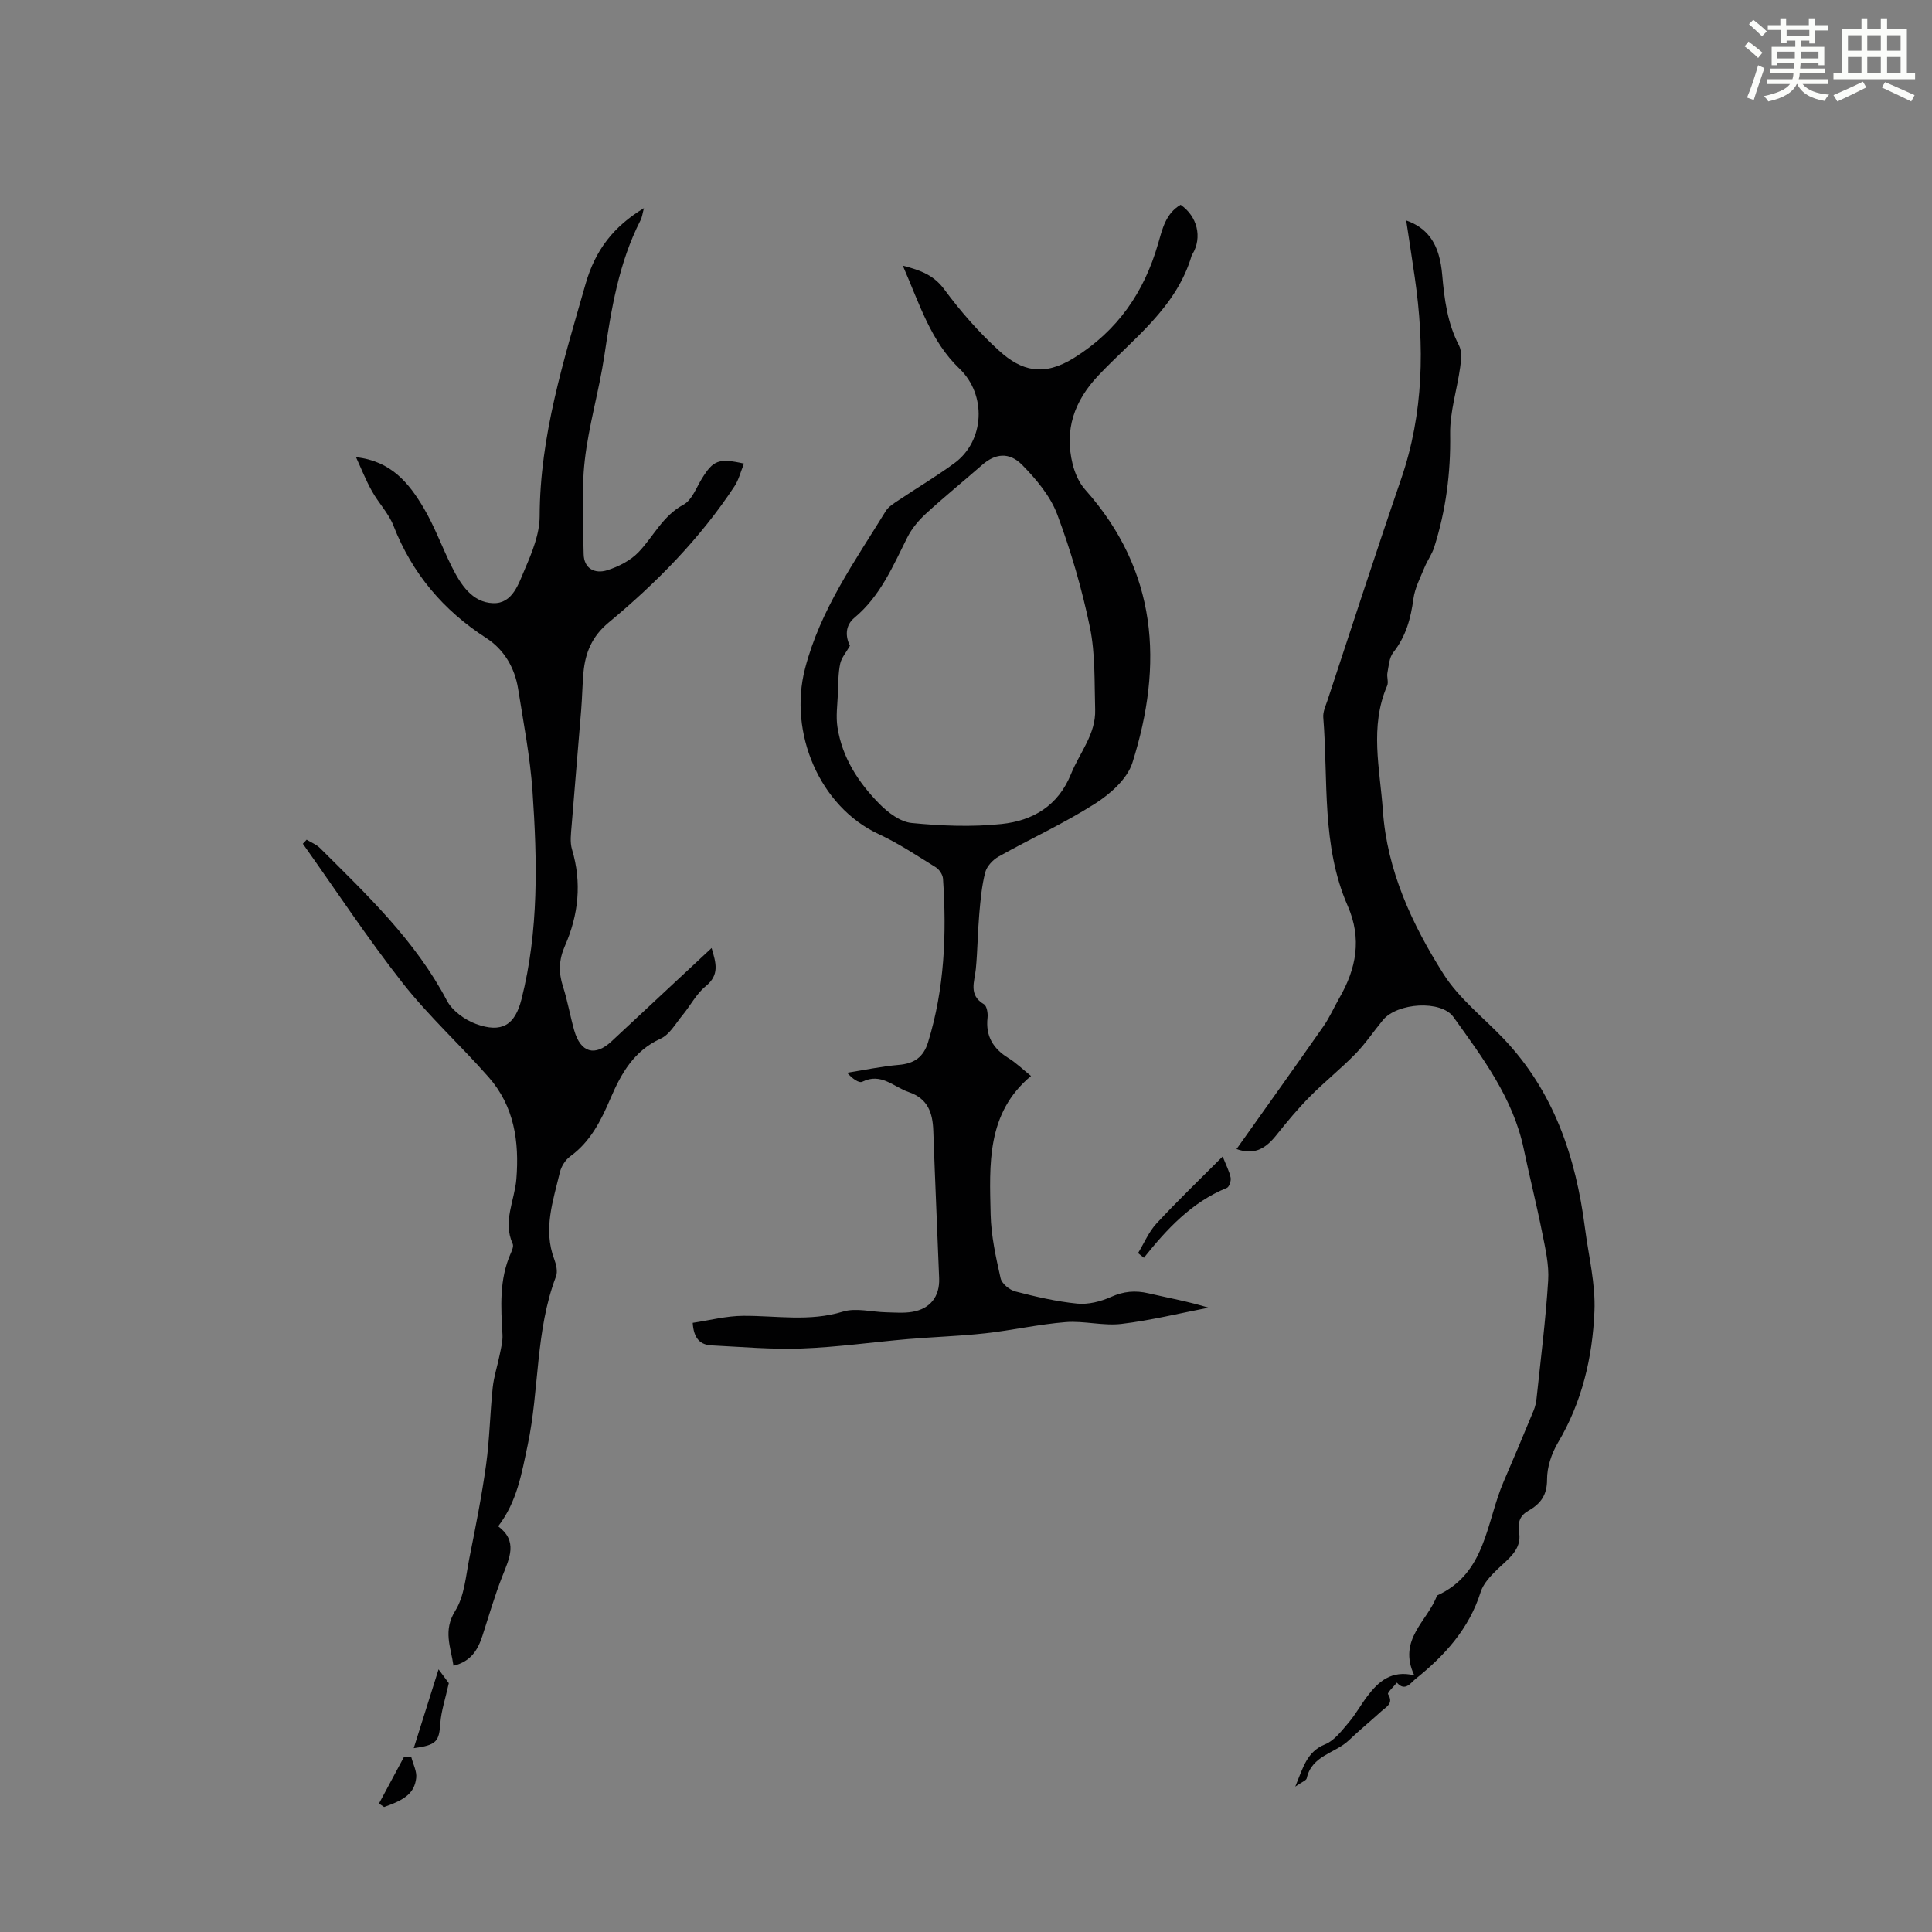 <svg enable-background="new 0 0 400 400" viewBox="0 0 400 400" xmlns="http://www.w3.org/2000/svg"><rect x="0" y="0" width="400" height="400" fill="#808080" stroke="none"/><path d="m361.2 9.6.8-1c.9.7 1.9 1.4 2.9 2.3l-.9 1.1c-1-1-2-1.8-2.8-2.4zm.5 10.6c.9-2.1 1.6-4.3 2.3-6.7.4.2.8.4 1.3.6-.7 2.1-1.5 4.3-2.2 6.6zm.4-15.2.9-.9c1 .8 2 1.6 2.8 2.4l-1 1c-.9-.9-1.8-1.7-2.7-2.5zm12.5-1.2h1.2v1.4h2.7v1.1h-2.7v2.7h-1.2v-.6h-1.8v1.3h4.9v3.8h-1.2v-.5h-3.7c0 .4-.1.9-.1 1.2h5.1v1h-5.2c0 .5-.1.9-.2 1.2h6v1h-5.2c1.1 1.3 2.9 2 5.5 2.2-.4.4-.7.8-.9 1.3-2.9-.5-4.8-1.6-5.7-3.5h-.1c-.8 1.7-2.7 2.9-5.9 3.6-.2-.4-.6-.8-.9-1.1 2.8-.6 4.6-1.4 5.4-2.5h-4.8v-1h5.3c.1-.3.2-.7.2-1.2h-4.9v-1h5c0-.4 0-.8.1-1.2h-3.5v.5h-1.2v-3.8h4.9v-1.3h-1.8v.5h-1.2v-2.7h-2.7v-1h2.6v-1.4h1.2v1.4h4.7v-1.4zm-6.6 8.3h3.6c0-.4 0-.9 0-1.4h-3.6zm1.9-4.6h4.7v-1.3h-4.7zm6.6 3.2h-3.7v1.4h3.7z" fill="#fbfcfa"/><path d="m385.3 3.8h1.3v2.2h2.8v-2.2h1.3v2.2h4.1v9.1h1.7v1.3h-16.9v-1.3h1.7v-9.1h4.1v-2.2zm.4 13.1.7 1.2c-1.8.9-3.8 1.9-6 2.9-.2-.4-.5-.8-.8-1.3 2.3-1 4.3-1.9 6.1-2.8zm-3.1-6.4h2.8v-3.2h-2.8zm0 4.6h2.8v-3.3h-2.8zm4-4.6h2.8v-3.2h-2.8zm0 4.6h2.8v-3.3h-2.8zm3.7 1.9c2.1.9 4.1 1.8 6.1 2.7l-.7 1.3c-2.2-1.1-4.2-2-6.1-2.9zm3.2-9.7h-2.8v3.2h2.8zm-2.8 7.8h2.8v-3.3h-2.8z" fill="#fbfcfa"/><g fill="#010102"><path d="m186.92 55c3.79.98 6.44 2.01 8.59 4.92 3.37 4.56 7.17 8.92 11.37 12.72 4.59 4.16 9.17 5.4 15.5 1.45 9.03-5.64 14.48-13.58 17.37-23.56.9-3.11 1.58-6.32 4.68-8.13 3.48 2.38 4.51 6.75 2.47 10.19-.06.1-.14.18-.17.29-3.16 10.81-12.07 17.2-19.3 24.83-5.05 5.33-7.1 11.29-5.35 18.39.46 1.86 1.32 3.85 2.58 5.26 15.02 16.84 16.24 36.17 9.79 56.56-1.06 3.35-4.59 6.47-7.75 8.48-6.38 4.07-13.33 7.23-19.94 10.94-1.2.67-2.45 2.01-2.78 3.28-.72 2.78-.98 5.71-1.23 8.6-.33 3.78-.35 7.59-.71 11.36-.25 2.66-1.6 5.4 1.68 7.34.6.36.84 1.86.74 2.78-.43 3.81 1.15 6.4 4.32 8.36 1.6.99 2.98 2.34 4.68 3.71-9.26 7.72-8.59 18.35-8.36 28.69.1 4.41 1.09 8.84 2.06 13.18.25 1.12 1.85 2.43 3.06 2.74 4.21 1.09 8.5 2.09 12.82 2.52 2.27.22 4.85-.43 6.97-1.38 2.61-1.17 5.02-1.4 7.75-.76 4.12.96 8.29 1.7 12.45 2.98-6 1.16-11.97 2.64-18.02 3.36-3.78.45-7.72-.67-11.54-.37-5.56.44-11.05 1.69-16.6 2.31-5.32.59-10.69.75-16.03 1.2-7.34.63-14.65 1.68-22 1.95-6.21.23-12.45-.33-18.68-.64-2.28-.11-3.72-1.32-3.92-4.67 3.41-.5 6.94-1.44 10.47-1.45 6.88-.04 13.72 1.25 20.62-.87 2.72-.84 5.98.08 8.99.14 1.78.04 3.6.2 5.34-.09 3.77-.62 5.75-3.2 5.6-6.97-.4-10.17-.85-20.35-1.21-30.52-.13-3.73-1.11-6.67-5.09-8.02-3.13-1.06-5.7-4.08-9.61-2.14-.71.35-2.11-.68-3.14-1.86 3.57-.56 7.12-1.32 10.71-1.63 3.19-.27 5.11-1.61 6.05-4.7 3.41-11.08 3.86-22.41 3.09-33.85-.06-.83-.77-1.91-1.5-2.36-3.88-2.4-7.71-4.96-11.83-6.87-12.27-5.72-18.67-21.03-15.24-34.25 3.18-12.26 10.3-22.19 16.71-32.62.6-.97 1.76-1.65 2.76-2.32 3.8-2.55 7.76-4.89 11.45-7.6 6.31-4.63 6.7-14.17 1.06-19.57-5.97-5.71-8.28-13.42-11.73-21.33zm-10.95 78.7c-.76 1.35-1.76 2.47-2.02 3.73-.42 2.01-.39 4.12-.47 6.19-.1 2.32-.44 4.69-.09 6.94.97 6.3 4.35 11.48 8.72 15.91 1.77 1.79 4.29 3.69 6.63 3.92 6.17.6 12.48.86 18.62.21 6.43-.68 11.69-3.7 14.39-10.37 1.78-4.41 5.15-8.23 4.99-13.31-.17-5.69.05-11.51-1.08-17.02-1.64-7.94-3.93-15.81-6.77-23.4-1.43-3.8-4.34-7.27-7.25-10.23-2.75-2.8-5.65-2.34-8.31 0-3.86 3.38-7.85 6.61-11.63 10.08-1.51 1.39-2.92 3.07-3.84 4.9-3 5.99-5.6 12.17-10.95 16.64-1.97 1.64-1.88 3.91-.94 5.81z"/><path d="m73.71 94.66c7.29.78 10.99 5.41 14.02 10.53 2.26 3.83 3.79 8.09 5.78 12.09 1.83 3.67 4.2 7.46 8.59 7.6 4.06.13 5.29-4.1 6.6-7.13 1.48-3.44 3.02-7.22 3.03-10.85.04-16.71 5-32.32 9.51-48.12 2-6.99 5.77-11.88 12.08-15.69-.28 1.02-.37 1.85-.72 2.54-4.5 8.81-6.04 18.38-7.48 28.03-1.09 7.29-3.24 14.43-4.06 21.74-.71 6.36-.33 12.86-.22 19.3.05 3.06 2.34 4.16 4.88 3.36 2.33-.74 4.79-1.99 6.46-3.72 3.12-3.25 5-7.53 9.33-9.86 1.74-.93 2.65-3.51 3.82-5.41 2.33-3.76 3.45-4.26 8.7-3.09-.67 1.64-1.06 3.32-1.95 4.68-7.14 10.84-16.16 20-26.08 28.24-3.43 2.85-4.83 6.24-5.2 10.35-.23 2.56-.26 5.14-.47 7.7-.64 7.99-1.35 15.98-1.98 23.98-.13 1.64-.38 3.42.08 4.94 2.06 6.88 1.35 13.54-1.47 19.97-1.26 2.85-1.35 5.47-.41 8.38.96 2.97 1.48 6.08 2.33 9.09 1.33 4.66 4.3 5.49 7.75 2.27 6.78-6.33 13.57-12.65 20.7-19.3.92 3.12 1.69 5.53-1.23 7.91-1.94 1.58-3.16 4.02-4.8 6-1.42 1.71-2.65 3.99-4.51 4.84-5.58 2.54-8.19 7.24-10.42 12.44-1.94 4.54-4.12 8.9-8.31 11.94-1 .72-1.85 2.08-2.14 3.29-1.41 5.92-3.51 11.81-1.17 18.01.41 1.09.75 2.56.36 3.57-4.29 11.27-3.42 23.39-5.87 34.95-1.23 5.79-2.18 11.67-6.1 16.77 4.13 3.07 2.34 6.59.88 10.3-1.59 4.03-2.79 8.22-4.13 12.35-.94 2.87-2.31 5.32-6 6.23-.56-3.9-2.21-7.26.37-11.39 1.9-3.05 2.17-7.16 2.91-10.85 1.28-6.44 2.57-12.89 3.47-19.38.73-5.29.81-10.67 1.37-15.98.24-2.28.99-4.51 1.44-6.77.28-1.39.66-2.83.58-4.22-.33-5.71-.69-11.39 1.72-16.82.27-.6.62-1.45.4-1.94-2.11-4.63.4-8.98.76-13.43.62-7.77-.45-15.06-5.73-21.07-5.81-6.62-12.39-12.6-17.82-19.51-7.3-9.29-13.81-19.19-20.66-28.83.26-.28.53-.56.79-.84.92.57 2 .98 2.75 1.72 9.74 9.7 19.74 19.16 26.28 31.58 1.12 2.12 3.71 4 6.03 4.85 5.34 1.94 8.07.23 9.42-5.12 3.59-14.19 3.27-28.63 2.28-43.04-.49-7.11-1.86-14.17-2.98-21.23-.7-4.37-2.92-8.13-6.58-10.5-8.93-5.76-15.36-13.37-19.24-23.3-1-2.55-3.07-4.65-4.42-7.09-1.29-2.27-2.23-4.7-3.32-7.06z"/><path d="m268.17 369.9c1.65-3.98 2.38-7.22 6.19-8.76 1.91-.77 3.41-2.8 4.84-4.47 1.45-1.69 2.53-3.69 3.88-5.47 2.31-3.05 5-5.47 9.73-4.34-3.51-7.46 2.83-11.26 4.7-16.52 10.19-4.61 10.16-15.2 13.82-23.63 2.11-4.87 4.16-9.78 6.19-14.68.33-.8.52-1.68.61-2.54.86-8.12 1.89-16.22 2.4-24.36.21-3.27-.59-6.65-1.24-9.92-1.15-5.81-2.61-11.55-3.82-17.35-2.2-10.52-8.51-18.87-14.55-27.3-2.56-3.57-11.63-2.95-14.58.61-1.93 2.33-3.62 4.88-5.72 7.03-3.01 3.08-6.4 5.78-9.43 8.84-2.49 2.52-4.77 5.26-6.98 8.04-2.55 3.19-4.94 3.96-8.2 2.82 5.92-8.34 12.01-16.85 18-25.42 1.27-1.82 2.17-3.91 3.28-5.84 3.52-6.11 4.72-12.27 1.73-19.11-5.45-12.46-4-25.91-5.05-39-.09-1.15.49-2.39.88-3.54 5.05-15.27 10-30.58 15.23-45.79 4.71-13.69 4.88-27.62 2.84-41.73-.55-3.83-1.15-7.65-1.78-11.83 3.79 1.34 5.7 3.79 6.69 7.03.42 1.38.64 2.84.77 4.29.44 5.02 1.07 9.94 3.46 14.54.64 1.23.47 3.02.26 4.5-.64 4.64-2.15 9.26-2.08 13.87.13 8.05-.89 15.81-3.3 23.42-.46 1.45-1.41 2.73-1.99 4.15-.87 2.14-2.01 4.28-2.31 6.51-.55 4.08-1.55 7.81-4.17 11.12-.85 1.08-.94 2.8-1.22 4.25-.16.85.27 1.89-.05 2.64-3.68 8.51-1.49 17.27-.89 25.85.86 12.41 6.03 23.58 12.57 33.88 3.17 5 8.14 8.88 12.31 13.24 10.53 11.01 15.06 24.61 16.96 39.33.74 5.75 2.21 11.54 1.96 17.25-.4 9.52-2.56 18.77-7.56 27.19-1.32 2.23-2.26 5.06-2.25 7.61.01 3.19-1.3 5-3.77 6.41-1.87 1.07-2.34 2.37-2 4.66.53 3.52-2.37 5.44-4.61 7.62-1.36 1.32-2.83 2.89-3.37 4.62-2.4 7.61-7.45 13.16-13.47 17.98-1.01.81-2.16 2.72-3.87.77-.65.82-2.02 2.09-1.83 2.38 1.22 1.96-.37 2.62-1.36 3.53-2.23 2.04-4.58 3.95-6.76 6.04-2.82 2.69-7.67 3.11-8.71 7.84-.08.47-1.01.77-2.38 1.74z"/><path d="m235.62 259.44c1.26-2.06 2.22-4.4 3.83-6.14 4.31-4.65 8.89-9.04 13.69-13.86.7 1.77 1.37 3.03 1.65 4.38.13.65-.29 1.92-.78 2.12-7.27 2.95-12.4 8.49-17.18 14.47-.4-.33-.8-.65-1.21-.97z"/><path d="m90.8 345.62c1.26 1.7 1.98 2.67 2.12 2.86-.72 3.28-1.57 5.75-1.75 8.26-.26 3.81-.77 4.57-5.51 5.2 1.69-5.38 3.32-10.53 5.14-16.32z"/><path d="m78.46 373.41c1.74-3.24 3.47-6.47 5.21-9.71.5.05 1 .09 1.5.14.36 1.43 1.16 2.9 1 4.27-.36 3.04-2.19 4.48-6.65 6.01-.35-.24-.71-.47-1.06-.71z"/></g></svg>